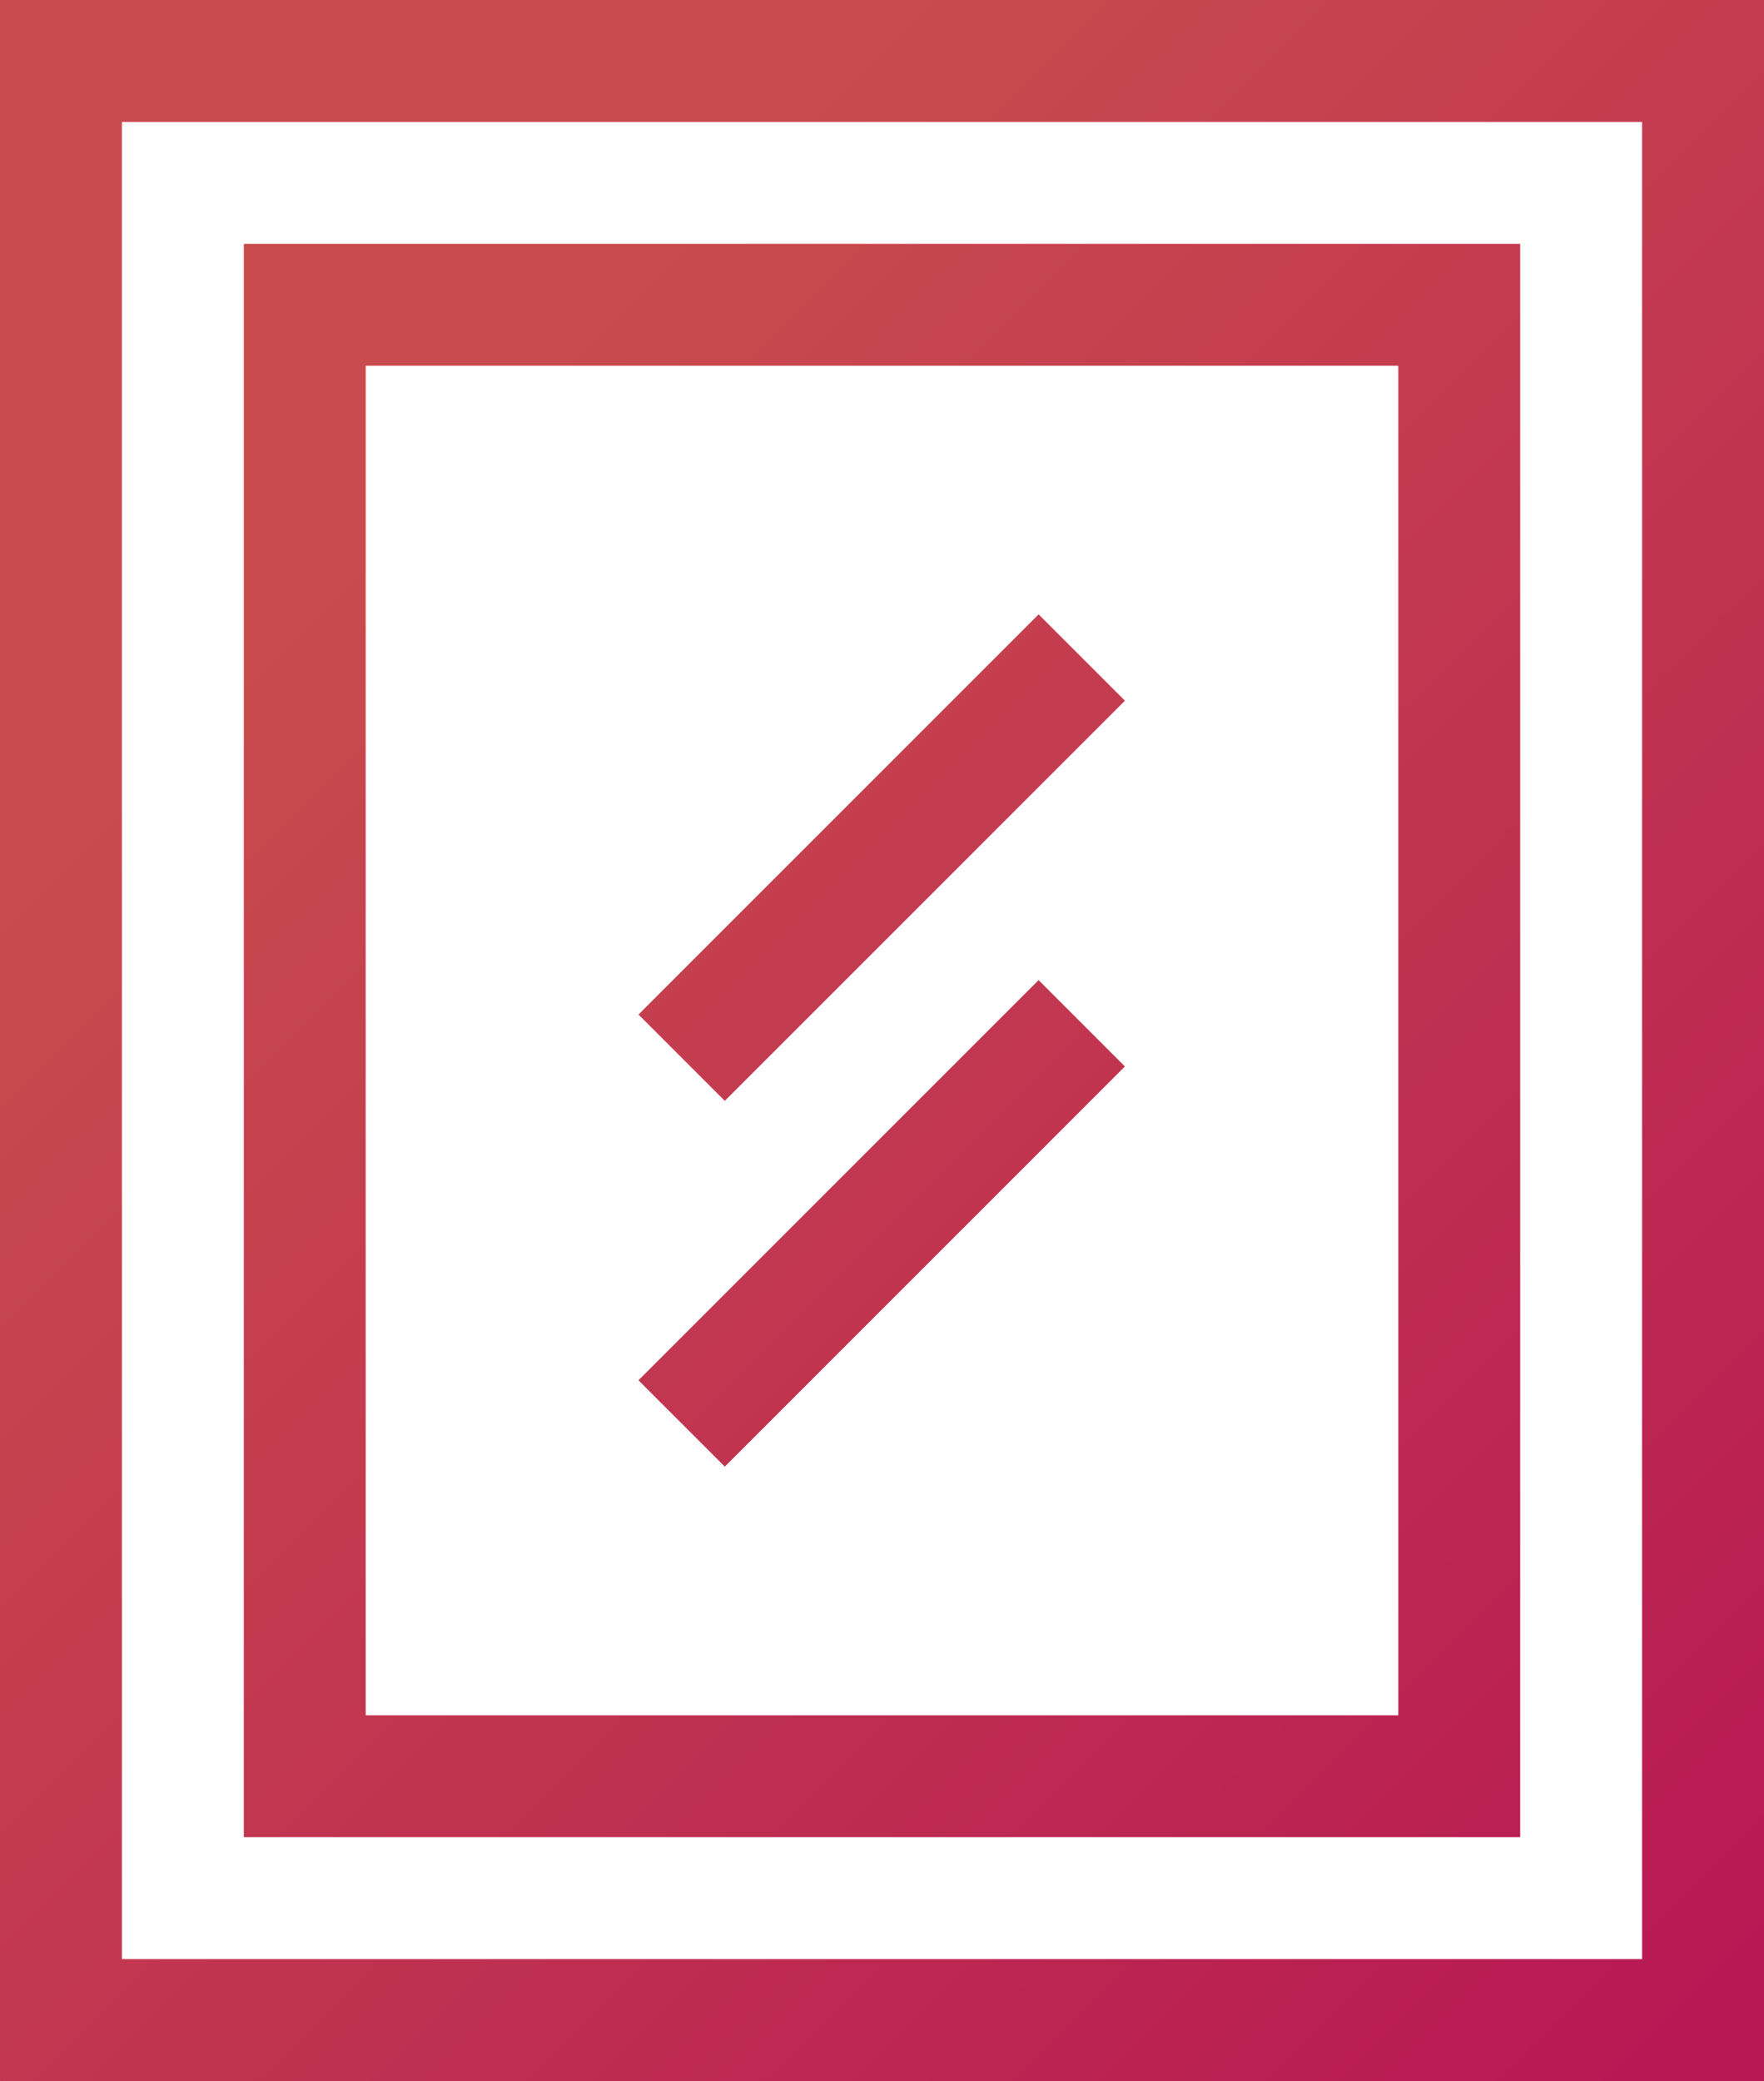 <?xml version="1.0" encoding="UTF-8"?><svg id="Capa_1" xmlns="http://www.w3.org/2000/svg" xmlns:xlink="http://www.w3.org/1999/xlink" viewBox="0 0 29.23 34.48"><defs><style>.cls-1{fill:none;}.cls-2{clip-path:url(#clippath);}.cls-3{fill:url(#Degradado_sin_nombre_22);}</style><clipPath id="clippath"><path class="cls-1" d="M10.58,22.87l1.43,1.43,6.63-6.63-1.43-1.43-6.63,6.63Zm0-6.06l1.43,1.43,6.63-6.63-1.43-1.43-6.63,6.63ZM6.06,6.06H23.17V28.42H6.06V6.06Zm-2.02,24.38H25.19V4.04H4.04V30.44ZM2.02,2.02H27.21v30.44H2.02V2.02ZM0,34.48H29.23V0H0V34.48Z"/></clipPath><linearGradient id="Degradado_sin_nombre_22" x1="-577.67" y1="452.92" x2="-576.67" y2="452.92" gradientTransform="translate(-22101.3 28213.16) rotate(90) scale(48.83 -48.83)" gradientUnits="userSpaceOnUse"><stop offset="0" stop-color="#c94b4d"/><stop offset="1" stop-color="#af0057"/></linearGradient></defs><g class="cls-2"><rect class="cls-3" x="-7.91" y="-5.28" width="45.05" height="45.05" transform="translate(-7.91 15.38) rotate(-45)"/></g></svg>